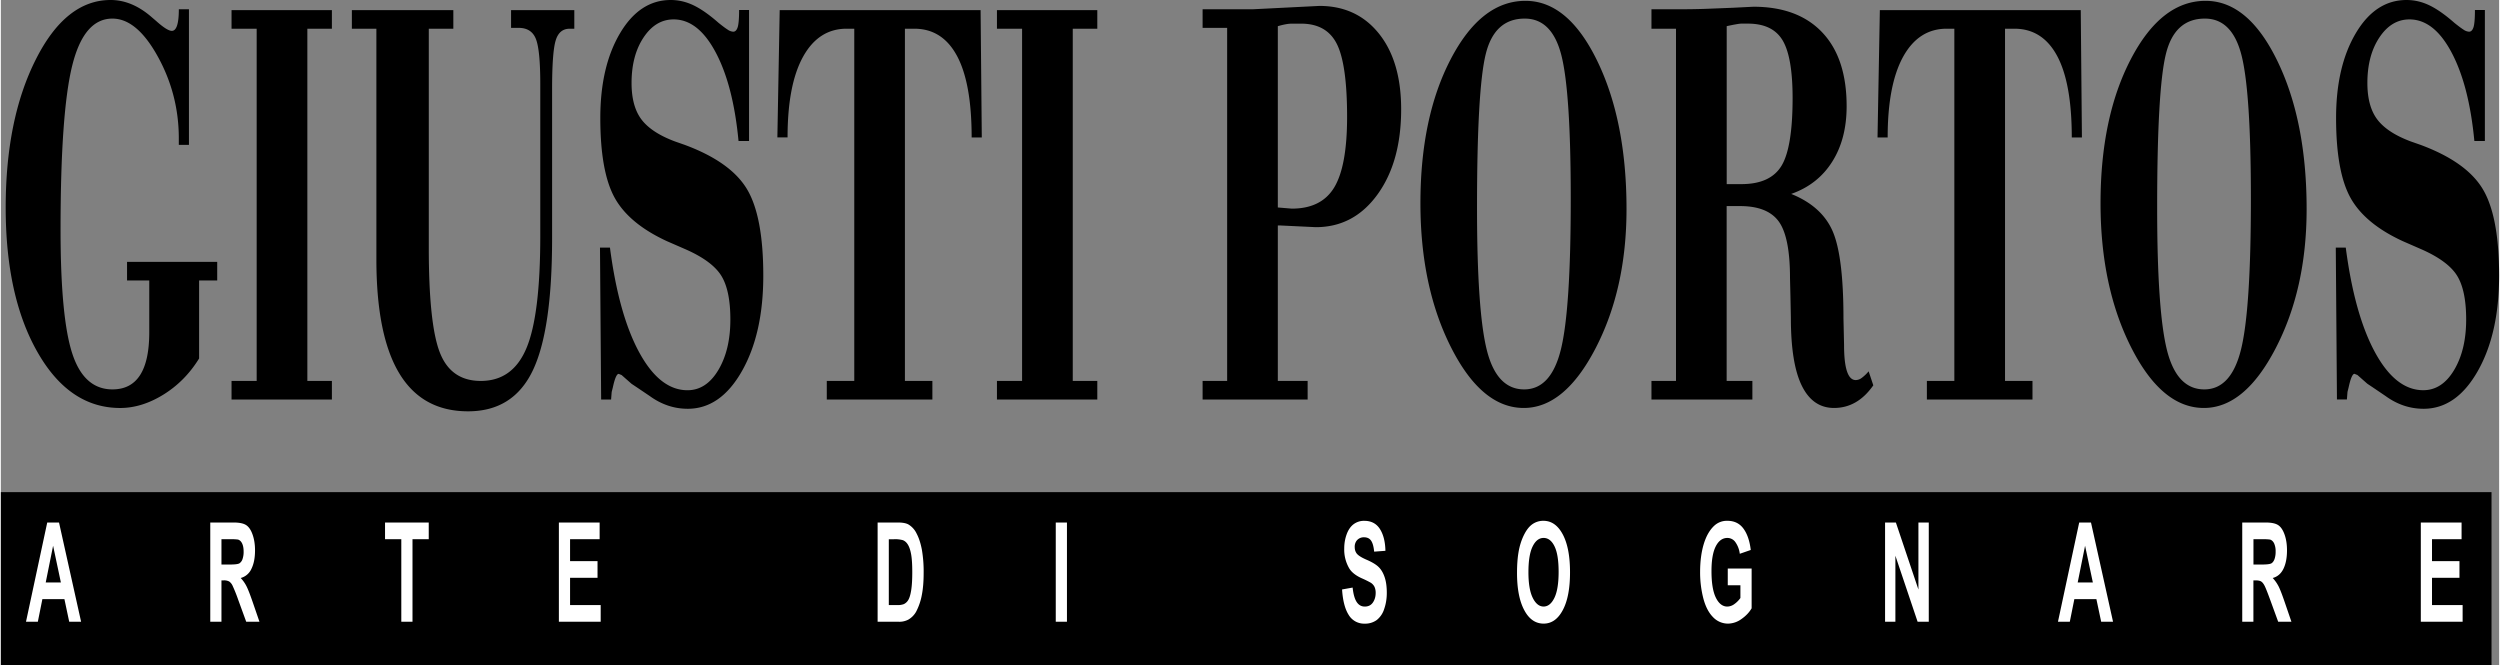 <svg xmlns="http://www.w3.org/2000/svg" width="2500" height="665" viewBox="0 0 92.433 24.604"><rect x="0" y="0" width="92.433" height="24.604" fill="#808080" stroke="none"/><path d="M6.959.344v5.015h-.375v-.238c0-1.081-.259-2.09-.776-3.027C5.291 1.156 4.731.688 4.127.688c-.704 0-1.2.581-1.487 1.742-.287 1.161-.431 3.184-.431 6.069 0 2.164.144 3.689.432 4.577.288.887.784 1.331 1.49 1.331.906 0 1.36-.704 1.36-2.113v-1.918h-.822v-.688h3.336v.688h-.67v2.887c-.346.561-.786 1.006-1.319 1.336s-1.067.496-1.6.496c-1.254 0-2.274-.688-3.059-2.065C.571 11.653.179 9.869.179 7.678c0-2.177.37-4 1.111-5.471C2.029.735 2.954 0 4.061 0c.532 0 1.042.215 1.531.645l.151.129c.273.245.467.368.583.368.172 0 .259-.266.259-.798h.374zM9.465 14.094V1.062h-.93V.375h3.713v.688h-.908v13.031h.908v.688H8.535v-.688h.93zM13.895 1.062h-.908V.375h3.754v.688h-.908v8.104c0 1.888.137 3.181.41 3.879s.778 1.048 1.513 1.048c.791 0 1.356-.407 1.694-1.222.339-.814.508-2.195.508-4.142V3.107c0-.836-.054-1.391-.162-1.665s-.321-.411-.638-.411h-.281V.375h2.34v.688h-.173c-.26 0-.433.148-.519.443-.087.295-.13.897-.13 1.804v5.511c0 2.277-.241 3.912-.724 4.906s-1.277 1.491-2.386 1.491c-2.261 0-3.391-1.873-3.391-5.619V1.062zM27.682.37v4.846h-.389c-.13-1.369-.411-2.461-.844-3.276S25.498.718 24.892.718c-.447 0-.818.224-1.114.67-.296.446-.443 1.008-.443 1.684 0 .576.123 1.026.368 1.35.246.324.657.594 1.235.81l.368.129c1.126.418 1.892.961 2.296 1.631.404.67.607 1.739.607 3.208 0 1.426-.264 2.603-.791 3.531s-1.195 1.393-2.004 1.393c-.506 0-.975-.158-1.408-.473l-.476-.321-.195-.13-.368-.324-.108-.043c-.072 0-.144.166-.216.498l-.043.171-.022.279h-.368l-.043-5.62h.369c.217 1.658.579 2.952 1.086 3.882.507.93 1.101 1.395 1.782 1.395.463 0 .844-.249 1.141-.746s.446-1.12.446-1.87c0-.72-.112-1.26-.336-1.621-.224-.36-.661-.685-1.312-.973l-.693-.302c-.939-.432-1.586-.969-1.94-1.61-.354-.641-.531-1.625-.531-2.95 0-1.268.243-2.312.729-3.134S24.02 0 24.784 0c.288 0 .569.065.843.196s.584.348.93.652c.144.116.256.199.335.249a.397.397 0 0 0 .206.076c.072 0 .126-.054.162-.162s.054-.322.054-.641h.368zM36.249.375l.044 4.71h-.375c0-1.341-.181-2.346-.542-3.017s-.888-1.006-1.58-1.006h-.347v13.031h1.016v.688h-3.907v-.688h1.017V1.062h-.282c-.692 0-1.23.346-1.613 1.038-.383.692-.573 1.687-.573 2.984h-.377l.086-4.71h7.433zM37.784 14.094V1.062h-.93V.375h3.713v.688h-.908v13.031h.908v.688h-3.713v-.688h.93zM47.246 8.344v5.75h1.103v.688h-3.886v-.688h.908V1.031h-.908V.344H46.3l2.484-.125c.922 0 1.656.342 2.204 1.026.547.684.821 1.617.821 2.797 0 1.296-.292 2.348-.876 3.154s-1.344 1.209-2.281 1.209l-1.297-.062h-.109zm0-7.375v6.707l.517.043c.732 0 1.256-.263 1.572-.788.315-.525.474-1.393.474-2.602 0-1.295-.126-2.194-.377-2.698s-.693-.756-1.324-.756h-.345c-.13 0-.302.031-.517.094zM56.41.031c1.051 0 1.937.743 2.657 2.229.72 1.486 1.08 3.312 1.08 5.476 0 1.962-.382 3.679-1.145 5.15s-1.649 2.208-2.657 2.208c-1.037 0-1.934-.747-2.689-2.24s-1.134-3.271-1.134-5.335c0-2.121.374-3.899 1.123-5.334S55.315.031 56.41.031zm-.028.657c-.747 0-1.228.438-1.443 1.312-.216.874-.323 2.771-.323 5.689 0 2.558.122 4.316.366 5.277s.704 1.441 1.379 1.441c.661 0 1.113-.491 1.357-1.474s.366-2.839.366-5.57c0-2.629-.115-4.399-.345-5.31-.23-.91-.682-1.365-1.357-1.365zM69.105 13.738l.173.518c-.39.559-.874.838-1.453.838-.525 0-.922-.274-1.192-.823-.27-.548-.405-1.385-.405-2.511l-.016-.801-.016-.671c0-1.01-.138-1.706-.413-2.089-.275-.382-.752-.574-1.432-.574h-.499v6.469h.952v.688H61.07v-.688h.908V1.062h-.908V.344h.865c.477 0 .875-.006 1.193-.019l.955-.038.759-.038c1.099 0 1.949.318 2.549.953s.9 1.544.9 2.727c0 .808-.178 1.494-.535 2.056-.356.563-.861.96-1.516 1.19.753.303 1.264.762 1.532 1.375.268.614.402 1.693.402 3.238l.022.975c0 .866.144 1.299.432 1.299a.371.371 0 0 0 .216-.076 1.42 1.42 0 0 0 .261-.248zm-5.251-6.926h.544c.711 0 1.204-.224 1.48-.672.275-.448.414-1.286.414-2.514 0-1.011-.124-1.722-.37-2.134-.247-.412-.674-.618-1.284-.618h-.24c-.073 0-.254.031-.544.094v5.844zM76.953.375l.043 4.71h-.375c0-1.341-.181-2.346-.542-3.017-.361-.67-.888-1.006-1.581-1.006h-.347v13.031h1.016v.688H71.26v-.688h1.016V1.062h-.282c-.693 0-1.23.346-1.613 1.038-.381.693-.572 1.688-.572 2.985h-.375l.086-4.71h7.433zM81.573.031c1.051 0 1.937.743 2.657 2.229.72 1.486 1.08 3.312 1.08 5.476 0 1.962-.382 3.679-1.146 5.15-.763 1.472-1.648 2.208-2.656 2.208-1.037 0-1.934-.747-2.689-2.24s-1.134-3.271-1.134-5.335c0-2.121.374-3.899 1.123-5.334S80.479.031 81.573.031zm-.027.657c-.747 0-1.229.438-1.443 1.312-.216.874-.323 2.771-.323 5.689 0 2.558.122 4.316.366 5.277s.703 1.441 1.379 1.441c.66 0 1.113-.491 1.357-1.474s.366-2.839.366-5.57c0-2.629-.115-4.399-.345-5.31-.23-.91-.682-1.365-1.357-1.365zM91.905.37v4.846h-.389c-.13-1.369-.411-2.461-.844-3.276S89.721.718 89.115.718c-.447 0-.818.224-1.114.67-.296.446-.443 1.008-.443 1.684 0 .576.123 1.026.368 1.35.246.324.657.594 1.235.81l.368.129c1.126.418 1.892.961 2.296 1.631.404.67.607 1.739.607 3.208 0 1.426-.264 2.603-.791 3.531s-1.195 1.393-2.004 1.393c-.506 0-.975-.158-1.408-.473l-.477-.323-.195-.13-.368-.324-.108-.043c-.072 0-.144.166-.216.498l-.043.172-.022.279h-.368l-.043-5.62h.369c.217 1.658.579 2.952 1.086 3.882.507.93 1.101 1.395 1.782 1.395.463 0 .844-.249 1.141-.746s.446-1.12.446-1.87c0-.72-.112-1.26-.336-1.621-.224-.36-.661-.685-1.312-.973l-.694-.303c-.939-.432-1.586-.969-1.94-1.61-.354-.641-.531-1.625-.531-2.95 0-1.268.243-2.312.729-3.134S88.243 0 89.007 0c.288 0 .569.065.843.196s.584.348.93.652c.144.116.256.199.335.249a.397.397 0 0 0 .206.076c.072 0 .126-.054.162-.162s.054-.322.054-.641h.368zM0 18.208h92.151v6.396H0z"/><g fill="#fff"><path d="M2.969 23.004h-.44l-.177-.836h-.816l-.168.836H.93l.786-3.672h.436l.817 3.672zm-.748-1.453l-.288-1.359-.273 1.359h.561zM7.748 23.004v-3.672h.861c.216 0 .373.033.471.099.098.066.177.184.235.352.059.169.089.362.089.579 0 .276-.044.503-.133.683a.605.605 0 0 1-.397.34c.087.093.16.196.216.308.057.112.134.311.232.596l.246.715h-.49l-.291-.798a5.8 5.8 0 0 0-.215-.539.39.39 0 0 0-.123-.152.4.4 0 0 0-.207-.042h-.08v1.531h-.414zm.414-2.117h.301c.194 0 .316-.015.364-.045a.296.296 0 0 0 .114-.156.813.813 0 0 0 .041-.277c0-.124-.019-.225-.055-.301s-.087-.125-.153-.145a1.9 1.9 0 0 0-.296-.013h-.316v.937zM14.816 23.004v-3.055h-.602v-.617h1.617v.617h-.601v3.055h-.414zM20.646 23.004v-3.672h1.508v.617H21.06v.812h1.016v.617H21.06v1.008h1.133v.617h-1.547zM32.438 19.332h.75c.169 0 .299.023.387.07a.78.78 0 0 1 .306.338c.086.162.15.36.195.595a4.8 4.8 0 0 1 .066.868c0 .302-.021.563-.062.782a2.208 2.208 0 0 1-.217.648.777.777 0 0 1-.29.293.72.72 0 0 1-.362.078h-.772v-3.672zm.415.617v2.438h.307a.649.649 0 0 0 .247-.035.384.384 0 0 0 .166-.153c.044-.072.08-.19.107-.355.027-.165.041-.39.041-.674 0-.285-.014-.503-.041-.655s-.066-.271-.116-.356-.113-.143-.189-.173a1.063 1.063 0 0 0-.336-.035h-.186zM39.03 23.004v-3.672h.414v3.672h-.414zM49.623 21.809l.391-.07c.025.242.075.419.149.533.074.113.174.17.3.17.132 0 .232-.05.301-.151s.102-.219.102-.354a.53.53 0 0 0-.042-.222.385.385 0 0 0-.146-.159 3.716 3.716 0 0 0-.328-.161c-.219-.099-.373-.22-.46-.363a1.376 1.376 0 0 1-.187-.738c0-.187.03-.361.089-.524s.144-.287.254-.372a.636.636 0 0 1 .4-.128c.255 0 .448.101.577.302.129.202.197.471.204.807l-.417.031c-.018-.188-.056-.324-.114-.407-.057-.083-.144-.124-.261-.124a.332.332 0 0 0-.279.133.37.37 0 0 0-.065.228c0 .087.021.161.062.223.052.079.177.16.376.246s.347.174.442.265.171.216.225.375c.055.159.082.354.082.587 0 .211-.032.409-.096.593a.836.836 0 0 1-.276.411.726.726 0 0 1-.445.134.663.663 0 0 1-.593-.323c-.137-.215-.219-.53-.245-.942zM56.096 21.195c0-.375.031-.689.092-.944.046-.188.109-.355.188-.504s.167-.259.261-.332a.695.695 0 0 1 .436-.146c.298 0 .537.168.716.504.179.336.268.804.268 1.403 0 .594-.088 1.059-.266 1.394-.177.335-.414.503-.71.503-.302 0-.542-.167-.718-.5-.178-.333-.267-.793-.267-1.378zm.422-.026c0 .417.053.734.159.949.106.215.24.323.402.323s.295-.107.399-.32c.104-.213.157-.534.157-.961 0-.423-.05-.738-.151-.945-.101-.208-.236-.312-.405-.312-.167 0-.303.105-.406.316-.103.209-.155.527-.155.95zM63.893 21.652v-.617h.883v1.471c-.087.15-.212.282-.375.396a.862.862 0 0 1-.496.171.76.76 0 0 1-.559-.242c-.159-.161-.278-.392-.357-.692a3.842 3.842 0 0 1-.119-.98c0-.383.044-.724.132-1.021.089-.298.219-.526.39-.686a.684.684 0 0 1 .488-.183c.253 0 .451.096.592.287s.232.455.272.792l-.406.141a.947.947 0 0 0-.162-.429.36.36 0 0 0-.297-.157c-.18 0-.323.103-.429.309-.106.207-.159.512-.159.918 0 .438.054.766.162.984s.249.328.423.328a.453.453 0 0 0 .261-.092.939.939 0 0 0 .224-.225v-.472h-.468zM69.713 23.004v-3.672h.4l.834 2.48v-2.48h.383v3.672h-.413l-.822-2.443v2.443h-.382zM78.148 23.004h-.439l-.177-.836h-.816l-.168.836h-.438l.786-3.672h.436l.816 3.672zm-.747-1.453l-.288-1.359-.273 1.359h.561zM82.928 23.004v-3.672h.862c.216 0 .373.033.471.099s.176.184.235.352c.059.169.088.362.088.579 0 .276-.044.503-.132.683s-.221.293-.397.34c.087.093.159.196.217.308.057.112.134.311.231.596l.245.715h-.49l-.291-.798c-.104-.285-.176-.465-.215-.539s-.08-.125-.123-.152-.111-.042-.206-.042h-.082v1.531h-.413zm.414-2.117h.302c.194 0 .315-.015.364-.045s.086-.082.114-.156a.813.813 0 0 0 .041-.277.711.711 0 0 0-.054-.301c-.037-.076-.087-.125-.153-.145a1.908 1.908 0 0 0-.297-.013h-.316v.937zM89.535 23.004v-3.672h1.508v.617h-1.094v.812h1.016v.617h-1.016v1.008h1.133v.617h-1.547z"/></g></svg>